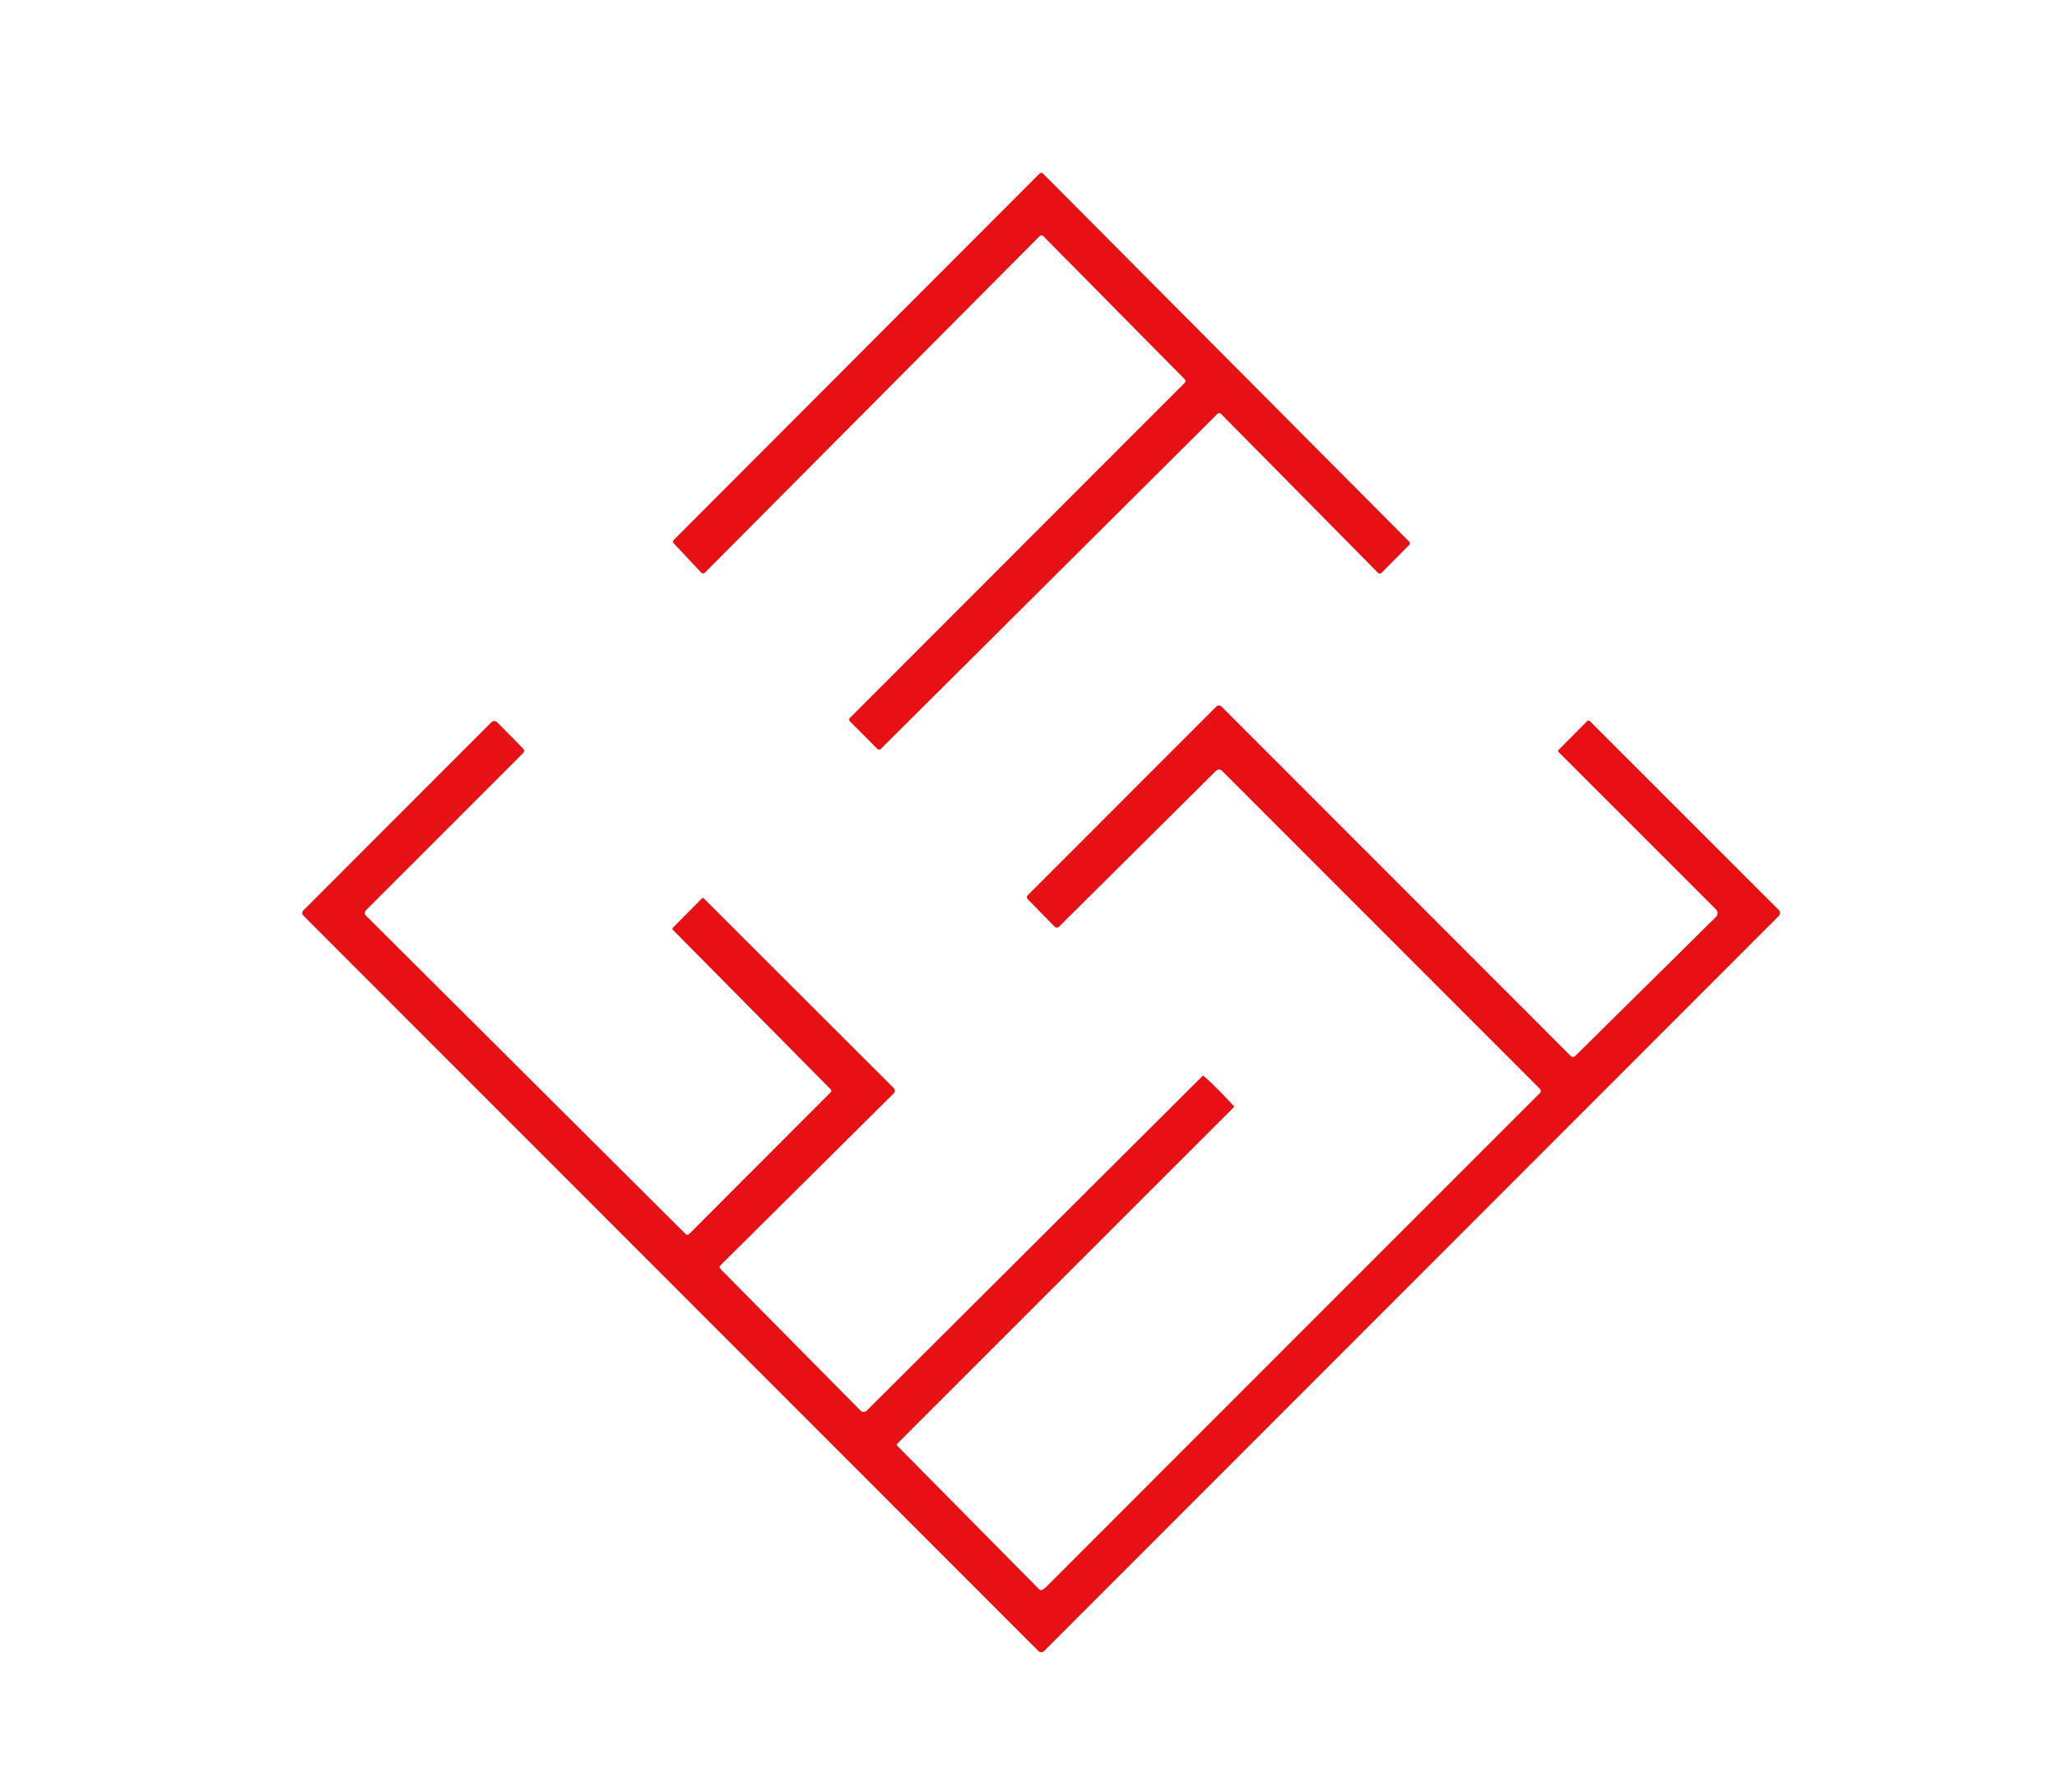 <?xml version="1.0" encoding="UTF-8" standalone="no"?>
<!DOCTYPE svg PUBLIC "-//W3C//DTD SVG 1.1//EN" "http://www.w3.org/Graphics/SVG/1.1/DTD/svg11.dtd">
<svg xmlns="http://www.w3.org/2000/svg" version="1.1" viewBox="0.00 0.00 443.00 386.00">
<path fill="#e71115" d="
  M 223.90 50.85
  L 151.81 123.33
  A 0.55 0.55 0.0 0 1 151.02 123.32
  L 145.11 117.03
  A 0.55 0.55 0.0 0 1 145.12 116.26
  L 223.86 37.40
  A 0.55 0.55 0.0 0 1 224.64 37.40
  L 303.45 116.62
  A 0.55 0.55 0.0 0 1 303.45 117.40
  L 297.54 123.36
  A 0.55 0.55 0.0 0 1 296.76 123.36
  L 262.96 89.14
  A 0.55 0.55 0.0 0 0 262.18 89.14
  L 189.71 161.28
  A 0.55 0.55 0.0 0 1 188.93 161.28
  L 183.05 155.38
  A 0.55 0.55 0.0 0 1 183.05 154.60
  L 255.13 82.46
  A 0.55 0.55 0.0 0 0 255.14 81.68
  L 224.68 50.85
  A 0.55 0.55 0.0 0 0 223.90 50.85
  Z"
/>
<path fill="#e71115" d="
  M 224.50 342.39
  Q 224.92 342.15 225.42 341.66
  Q 278.34 288.70 331.56 235.49
  Q 332.09 234.96 331.56 234.43
  L 263.16 166.00
  A 0.91 0.90 -44.8 0 0 261.89 166.00
  L 228.05 199.60
  A 0.65 0.64 -44.1 0 1 227.13 199.59
  L 221.39 193.71
  Q 220.92 193.22 221.40 192.74
  L 261.94 152.18
  A 0.80 0.79 -44.7 0 1 263.07 152.18
  L 338.28 227.44
  A 0.68 0.67 44.7 0 0 339.23 227.44
  L 369.56 197.47
  A 1.14 1.13 45.2 0 0 369.56 195.86
  L 335.71 162.02
  A 0.41 0.40 45.5 0 1 335.71 161.45
  L 341.80 155.32
  A 0.44 0.43 -44.5 0 1 342.41 155.32
  L 383.04 195.94
  A 0.97 0.96 -45.2 0 1 383.04 197.31
  L 224.84 355.60
  A 0.85 0.84 -44.8 0 1 223.65 355.60
  L 65.32 197.18
  A 0.78 0.78 0.0 0 1 65.32 196.08
  L 105.84 155.53
  A 0.86 0.86 0.0 0 1 107.06 155.54
  L 112.58 161.14
  Q 113.14 161.71 112.58 162.27
  L 78.82 196.03
  A 0.83 0.83 0.0 0 0 78.82 197.21
  L 147.58 265.70
  Q 148.03 266.14 148.48 265.70
  L 178.91 235.23
  A 0.44 0.43 45.5 0 0 178.91 234.62
  L 144.96 200.31
  Q 144.68 200.02 144.97 199.74
  L 151.16 193.49
  A 0.29 0.28 -44.3 0 1 151.57 193.49
  L 192.46 234.32
  A 0.83 0.83 0.0 0 1 192.46 235.49
  L 155.20 272.47
  Q 154.77 272.90 155.19 273.32
  L 185.31 303.79
  A 0.97 0.96 44.8 0 0 186.68 303.79
  L 258.99 231.72
  Q 259.09 231.62 259.20 231.71
  Q 261.46 233.60 265.71 238.21
  Q 265.83 238.35 265.70 238.48
  Q 229.27 274.89 193.31 310.85
  Q 193.01 311.15 193.31 311.45
  L 223.78 342.28
  Q 224.10 342.61 224.50 342.39
  Z"
/>
</svg>
